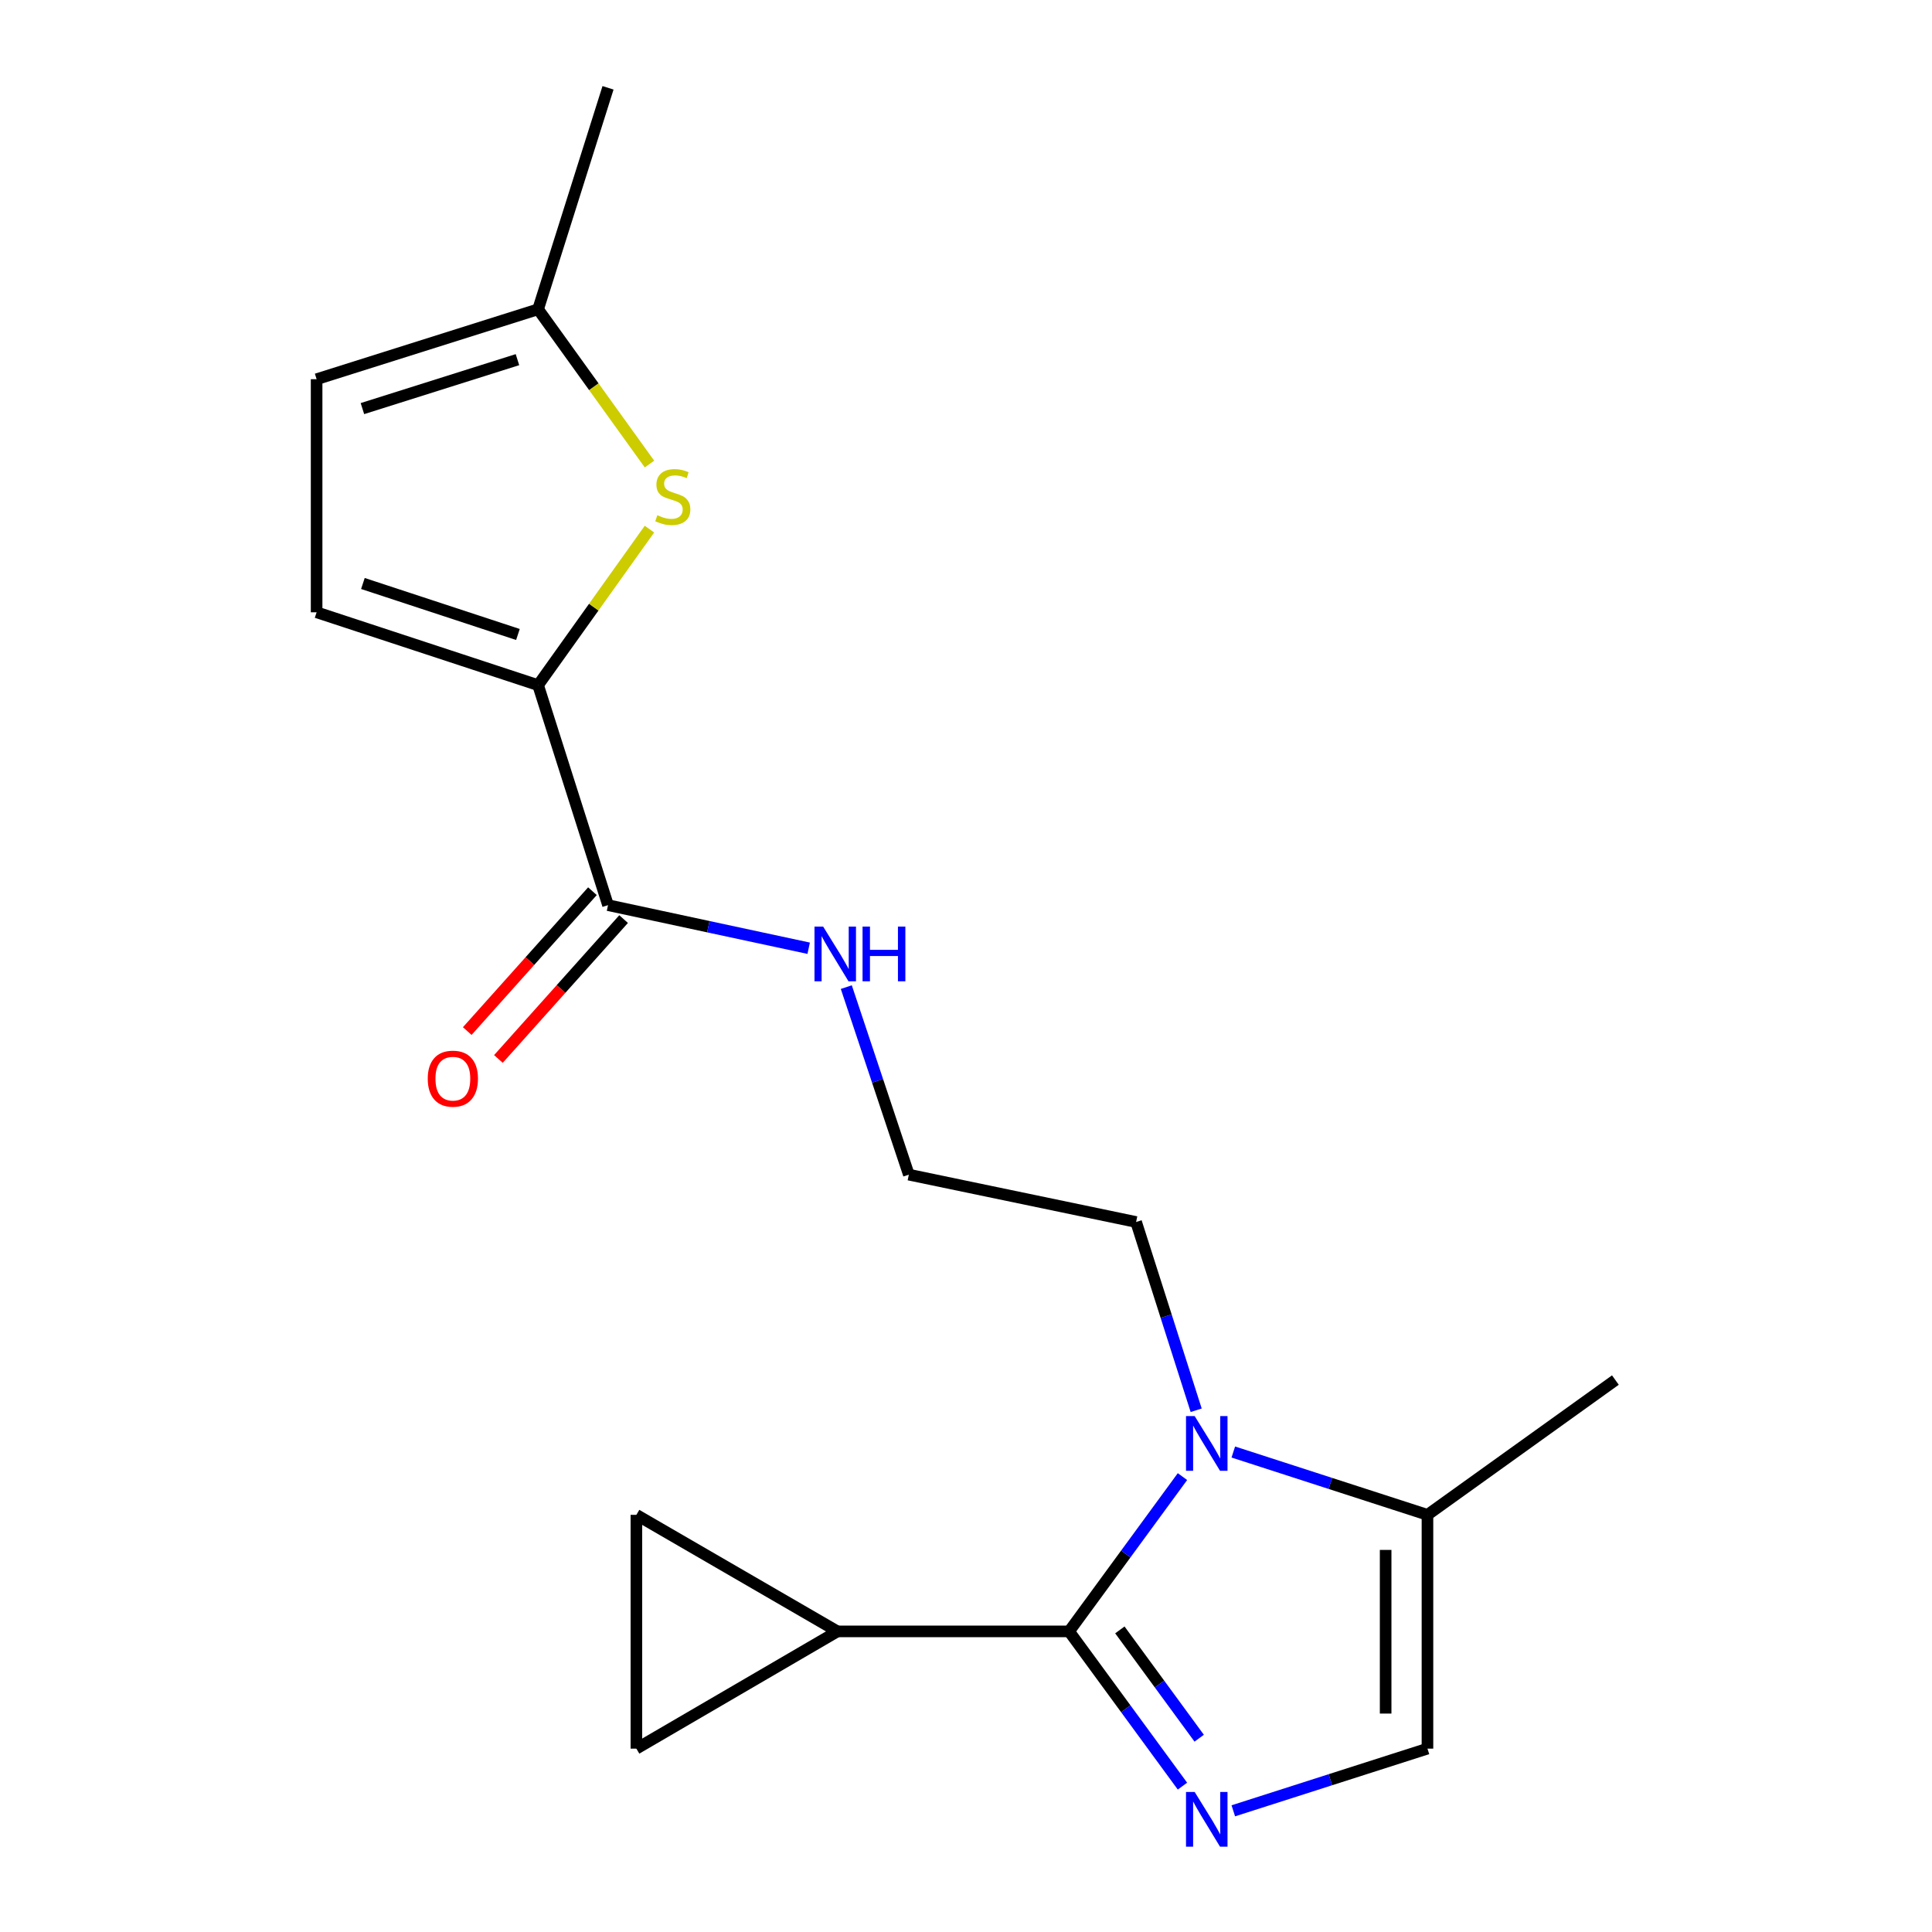 <?xml version='1.0' encoding='iso-8859-1'?>
<svg version='1.1' baseProfile='full'
              xmlns='http://www.w3.org/2000/svg'
                      xmlns:rdkit='http://www.rdkit.org/xml'
                      xmlns:xlink='http://www.w3.org/1999/xlink'
                  xml:space='preserve'
width='1000px' height='1000px' viewBox='0 0 1000 1000'>
<!-- END OF HEADER -->
<rect style='opacity:1.0;fill:#FFFFFF;stroke:none' width='1000' height='1000' x='0' y='0'> </rect>
<path class='bond-0' d='M 553.373,844.407 L 582.705,884.454' style='fill:none;fill-rule:evenodd;stroke:#000000;stroke-width:6px;stroke-linecap:butt;stroke-linejoin:miter;stroke-opacity:1' />
<path class='bond-0' d='M 582.705,884.454 L 612.037,924.501' style='fill:none;fill-rule:evenodd;stroke:#0000FF;stroke-width:6px;stroke-linecap:butt;stroke-linejoin:miter;stroke-opacity:1' />
<path class='bond-0' d='M 579.636,843.63 L 600.169,871.663' style='fill:none;fill-rule:evenodd;stroke:#000000;stroke-width:6px;stroke-linecap:butt;stroke-linejoin:miter;stroke-opacity:1' />
<path class='bond-0' d='M 600.169,871.663 L 620.701,899.696' style='fill:none;fill-rule:evenodd;stroke:#0000FF;stroke-width:6px;stroke-linecap:butt;stroke-linejoin:miter;stroke-opacity:1' />
<path class='bond-1' d='M 553.373,844.407 L 582.706,804.348' style='fill:none;fill-rule:evenodd;stroke:#000000;stroke-width:6px;stroke-linecap:butt;stroke-linejoin:miter;stroke-opacity:1' />
<path class='bond-1' d='M 582.706,804.348 L 612.04,764.289' style='fill:none;fill-rule:evenodd;stroke:#0000FF;stroke-width:6px;stroke-linecap:butt;stroke-linejoin:miter;stroke-opacity:1' />
<path class='bond-4' d='M 553.373,844.407 L 433.471,844.407' style='fill:none;fill-rule:evenodd;stroke:#000000;stroke-width:6px;stroke-linecap:butt;stroke-linejoin:miter;stroke-opacity:1' />
<path class='bond-5' d='M 638.355,937.275 L 688.604,921.183' style='fill:none;fill-rule:evenodd;stroke:#0000FF;stroke-width:6px;stroke-linecap:butt;stroke-linejoin:miter;stroke-opacity:1' />
<path class='bond-5' d='M 688.604,921.183 L 738.853,905.091' style='fill:none;fill-rule:evenodd;stroke:#000000;stroke-width:6px;stroke-linecap:butt;stroke-linejoin:miter;stroke-opacity:1' />
<path class='bond-6' d='M 638.358,751.561 L 688.606,767.822' style='fill:none;fill-rule:evenodd;stroke:#0000FF;stroke-width:6px;stroke-linecap:butt;stroke-linejoin:miter;stroke-opacity:1' />
<path class='bond-6' d='M 688.606,767.822 L 738.853,784.083' style='fill:none;fill-rule:evenodd;stroke:#000000;stroke-width:6px;stroke-linecap:butt;stroke-linejoin:miter;stroke-opacity:1' />
<path class='bond-15' d='M 619.138,729.947 L 603.591,681.226' style='fill:none;fill-rule:evenodd;stroke:#0000FF;stroke-width:6px;stroke-linecap:butt;stroke-linejoin:miter;stroke-opacity:1' />
<path class='bond-15' d='M 603.591,681.226 L 588.044,632.504' style='fill:none;fill-rule:evenodd;stroke:#000000;stroke-width:6px;stroke-linecap:butt;stroke-linejoin:miter;stroke-opacity:1' />
<path class='bond-2' d='M 278.512,354.626 L 314.711,468.502' style='fill:none;fill-rule:evenodd;stroke:#000000;stroke-width:6px;stroke-linecap:butt;stroke-linejoin:miter;stroke-opacity:1' />
<path class='bond-3' d='M 278.512,354.626 L 307.337,314.253' style='fill:none;fill-rule:evenodd;stroke:#000000;stroke-width:6px;stroke-linecap:butt;stroke-linejoin:miter;stroke-opacity:1' />
<path class='bond-3' d='M 307.337,314.253 L 336.161,273.88' style='fill:none;fill-rule:evenodd;stroke:#CCCC00;stroke-width:6px;stroke-linecap:butt;stroke-linejoin:miter;stroke-opacity:1' />
<path class='bond-8' d='M 278.512,354.626 L 163.878,316.923' style='fill:none;fill-rule:evenodd;stroke:#000000;stroke-width:6px;stroke-linecap:butt;stroke-linejoin:miter;stroke-opacity:1' />
<path class='bond-8' d='M 268.08,328.407 L 187.837,302.015' style='fill:none;fill-rule:evenodd;stroke:#000000;stroke-width:6px;stroke-linecap:butt;stroke-linejoin:miter;stroke-opacity:1' />
<path class='bond-11' d='M 336.177,240.2 L 307.345,200.145' style='fill:none;fill-rule:evenodd;stroke:#CCCC00;stroke-width:6px;stroke-linecap:butt;stroke-linejoin:miter;stroke-opacity:1' />
<path class='bond-11' d='M 307.345,200.145 L 278.512,160.089' style='fill:none;fill-rule:evenodd;stroke:#000000;stroke-width:6px;stroke-linecap:butt;stroke-linejoin:miter;stroke-opacity:1' />
<path class='bond-9' d='M 433.471,844.407 L 329.396,905.091' style='fill:none;fill-rule:evenodd;stroke:#000000;stroke-width:6px;stroke-linecap:butt;stroke-linejoin:miter;stroke-opacity:1' />
<path class='bond-10' d='M 433.471,844.407 L 329.396,784.083' style='fill:none;fill-rule:evenodd;stroke:#000000;stroke-width:6px;stroke-linecap:butt;stroke-linejoin:miter;stroke-opacity:1' />
<path class='bond-20' d='M 738.853,905.091 L 738.853,784.083' style='fill:none;fill-rule:evenodd;stroke:#000000;stroke-width:6px;stroke-linecap:butt;stroke-linejoin:miter;stroke-opacity:1' />
<path class='bond-20' d='M 717.206,886.94 L 717.206,802.234' style='fill:none;fill-rule:evenodd;stroke:#000000;stroke-width:6px;stroke-linecap:butt;stroke-linejoin:miter;stroke-opacity:1' />
<path class='bond-17' d='M 738.853,784.083 L 836.122,714.319' style='fill:none;fill-rule:evenodd;stroke:#000000;stroke-width:6px;stroke-linecap:butt;stroke-linejoin:miter;stroke-opacity:1' />
<path class='bond-7' d='M 314.711,468.502 L 366.64,479.654' style='fill:none;fill-rule:evenodd;stroke:#000000;stroke-width:6px;stroke-linecap:butt;stroke-linejoin:miter;stroke-opacity:1' />
<path class='bond-7' d='M 366.64,479.654 L 418.569,490.805' style='fill:none;fill-rule:evenodd;stroke:#0000FF;stroke-width:6px;stroke-linecap:butt;stroke-linejoin:miter;stroke-opacity:1' />
<path class='bond-13' d='M 306.647,461.284 L 274.247,497.482' style='fill:none;fill-rule:evenodd;stroke:#000000;stroke-width:6px;stroke-linecap:butt;stroke-linejoin:miter;stroke-opacity:1' />
<path class='bond-13' d='M 274.247,497.482 L 241.847,533.681' style='fill:none;fill-rule:evenodd;stroke:#FF0000;stroke-width:6px;stroke-linecap:butt;stroke-linejoin:miter;stroke-opacity:1' />
<path class='bond-13' d='M 322.776,475.721 L 290.377,511.919' style='fill:none;fill-rule:evenodd;stroke:#000000;stroke-width:6px;stroke-linecap:butt;stroke-linejoin:miter;stroke-opacity:1' />
<path class='bond-13' d='M 290.377,511.919 L 257.977,548.118' style='fill:none;fill-rule:evenodd;stroke:#FF0000;stroke-width:6px;stroke-linecap:butt;stroke-linejoin:miter;stroke-opacity:1' />
<path class='bond-12' d='M 163.878,316.923 L 163.878,196.276' style='fill:none;fill-rule:evenodd;stroke:#000000;stroke-width:6px;stroke-linecap:butt;stroke-linejoin:miter;stroke-opacity:1' />
<path class='bond-19' d='M 329.396,905.091 L 329.396,784.083' style='fill:none;fill-rule:evenodd;stroke:#000000;stroke-width:6px;stroke-linecap:butt;stroke-linejoin:miter;stroke-opacity:1' />
<path class='bond-18' d='M 278.512,160.089 L 314.711,45.455' style='fill:none;fill-rule:evenodd;stroke:#000000;stroke-width:6px;stroke-linecap:butt;stroke-linejoin:miter;stroke-opacity:1' />
<path class='bond-21' d='M 278.512,160.089 L 163.878,196.276' style='fill:none;fill-rule:evenodd;stroke:#000000;stroke-width:6px;stroke-linecap:butt;stroke-linejoin:miter;stroke-opacity:1' />
<path class='bond-21' d='M 267.834,186.16 L 187.59,211.491' style='fill:none;fill-rule:evenodd;stroke:#000000;stroke-width:6px;stroke-linecap:butt;stroke-linejoin:miter;stroke-opacity:1' />
<path class='bond-14' d='M 438.043,510.928 L 454.229,559.461' style='fill:none;fill-rule:evenodd;stroke:#0000FF;stroke-width:6px;stroke-linecap:butt;stroke-linejoin:miter;stroke-opacity:1' />
<path class='bond-14' d='M 454.229,559.461 L 470.415,607.995' style='fill:none;fill-rule:evenodd;stroke:#000000;stroke-width:6px;stroke-linecap:butt;stroke-linejoin:miter;stroke-opacity:1' />
<path class='bond-16' d='M 588.044,632.504 L 470.415,607.995' style='fill:none;fill-rule:evenodd;stroke:#000000;stroke-width:6px;stroke-linecap:butt;stroke-linejoin:miter;stroke-opacity:1' />
<path  class='atom-1' d='M 618.356 927.515
L 627.636 942.515
Q 628.556 943.995, 630.036 946.675
Q 631.516 949.355, 631.596 949.515
L 631.596 927.515
L 635.356 927.515
L 635.356 955.835
L 631.476 955.835
L 621.516 939.435
Q 620.356 937.515, 619.116 935.315
Q 617.916 933.115, 617.556 932.435
L 617.556 955.835
L 613.876 955.835
L 613.876 927.515
L 618.356 927.515
' fill='#0000FF'/>
<path  class='atom-2' d='M 618.356 732.954
L 627.636 747.954
Q 628.556 749.434, 630.036 752.114
Q 631.516 754.794, 631.596 754.954
L 631.596 732.954
L 635.356 732.954
L 635.356 761.274
L 631.476 761.274
L 621.516 744.874
Q 620.356 742.954, 619.116 740.754
Q 617.916 738.554, 617.556 737.874
L 617.556 761.274
L 613.876 761.274
L 613.876 732.954
L 618.356 732.954
' fill='#0000FF'/>
<path  class='atom-4' d='M 340.241 266.68
Q 340.561 266.8, 341.881 267.36
Q 343.201 267.92, 344.641 268.28
Q 346.121 268.6, 347.561 268.6
Q 350.241 268.6, 351.801 267.32
Q 353.361 266, 353.361 263.72
Q 353.361 262.16, 352.561 261.2
Q 351.801 260.24, 350.601 259.72
Q 349.401 259.2, 347.401 258.6
Q 344.881 257.84, 343.361 257.12
Q 341.881 256.4, 340.801 254.88
Q 339.761 253.36, 339.761 250.8
Q 339.761 247.24, 342.161 245.04
Q 344.601 242.84, 349.401 242.84
Q 352.681 242.84, 356.401 244.4
L 355.481 247.48
Q 352.081 246.08, 349.521 246.08
Q 346.761 246.08, 345.241 247.24
Q 343.721 248.36, 343.761 250.32
Q 343.761 251.84, 344.521 252.76
Q 345.321 253.68, 346.441 254.2
Q 347.601 254.72, 349.521 255.32
Q 352.081 256.12, 353.601 256.92
Q 355.121 257.72, 356.201 259.36
Q 357.321 260.96, 357.321 263.72
Q 357.321 267.64, 354.681 269.76
Q 352.081 271.84, 347.721 271.84
Q 345.201 271.84, 343.281 271.28
Q 341.401 270.76, 339.161 269.84
L 340.241 266.68
' fill='#CCCC00'/>
<path  class='atom-14' d='M 221.4 558.31
Q 221.4 551.51, 224.76 547.71
Q 228.12 543.91, 234.4 543.91
Q 240.68 543.91, 244.04 547.71
Q 247.4 551.51, 247.4 558.31
Q 247.4 565.19, 244 569.11
Q 240.6 572.99, 234.4 572.99
Q 228.16 572.99, 224.76 569.11
Q 221.4 565.23, 221.4 558.31
M 234.4 569.79
Q 238.72 569.79, 241.04 566.91
Q 243.4 563.99, 243.4 558.31
Q 243.4 552.75, 241.04 549.95
Q 238.72 547.11, 234.4 547.11
Q 230.08 547.11, 227.72 549.91
Q 225.4 552.71, 225.4 558.31
Q 225.4 564.03, 227.72 566.91
Q 230.08 569.79, 234.4 569.79
' fill='#FF0000'/>
<path  class='atom-15' d='M 426.056 479.597
L 435.336 494.597
Q 436.256 496.077, 437.736 498.757
Q 439.216 501.437, 439.296 501.597
L 439.296 479.597
L 443.056 479.597
L 443.056 507.917
L 439.176 507.917
L 429.216 491.517
Q 428.056 489.597, 426.816 487.397
Q 425.616 485.197, 425.256 484.517
L 425.256 507.917
L 421.576 507.917
L 421.576 479.597
L 426.056 479.597
' fill='#0000FF'/>
<path  class='atom-15' d='M 446.456 479.597
L 450.296 479.597
L 450.296 491.637
L 464.776 491.637
L 464.776 479.597
L 468.616 479.597
L 468.616 507.917
L 464.776 507.917
L 464.776 494.837
L 450.296 494.837
L 450.296 507.917
L 446.456 507.917
L 446.456 479.597
' fill='#0000FF'/>
</svg>

